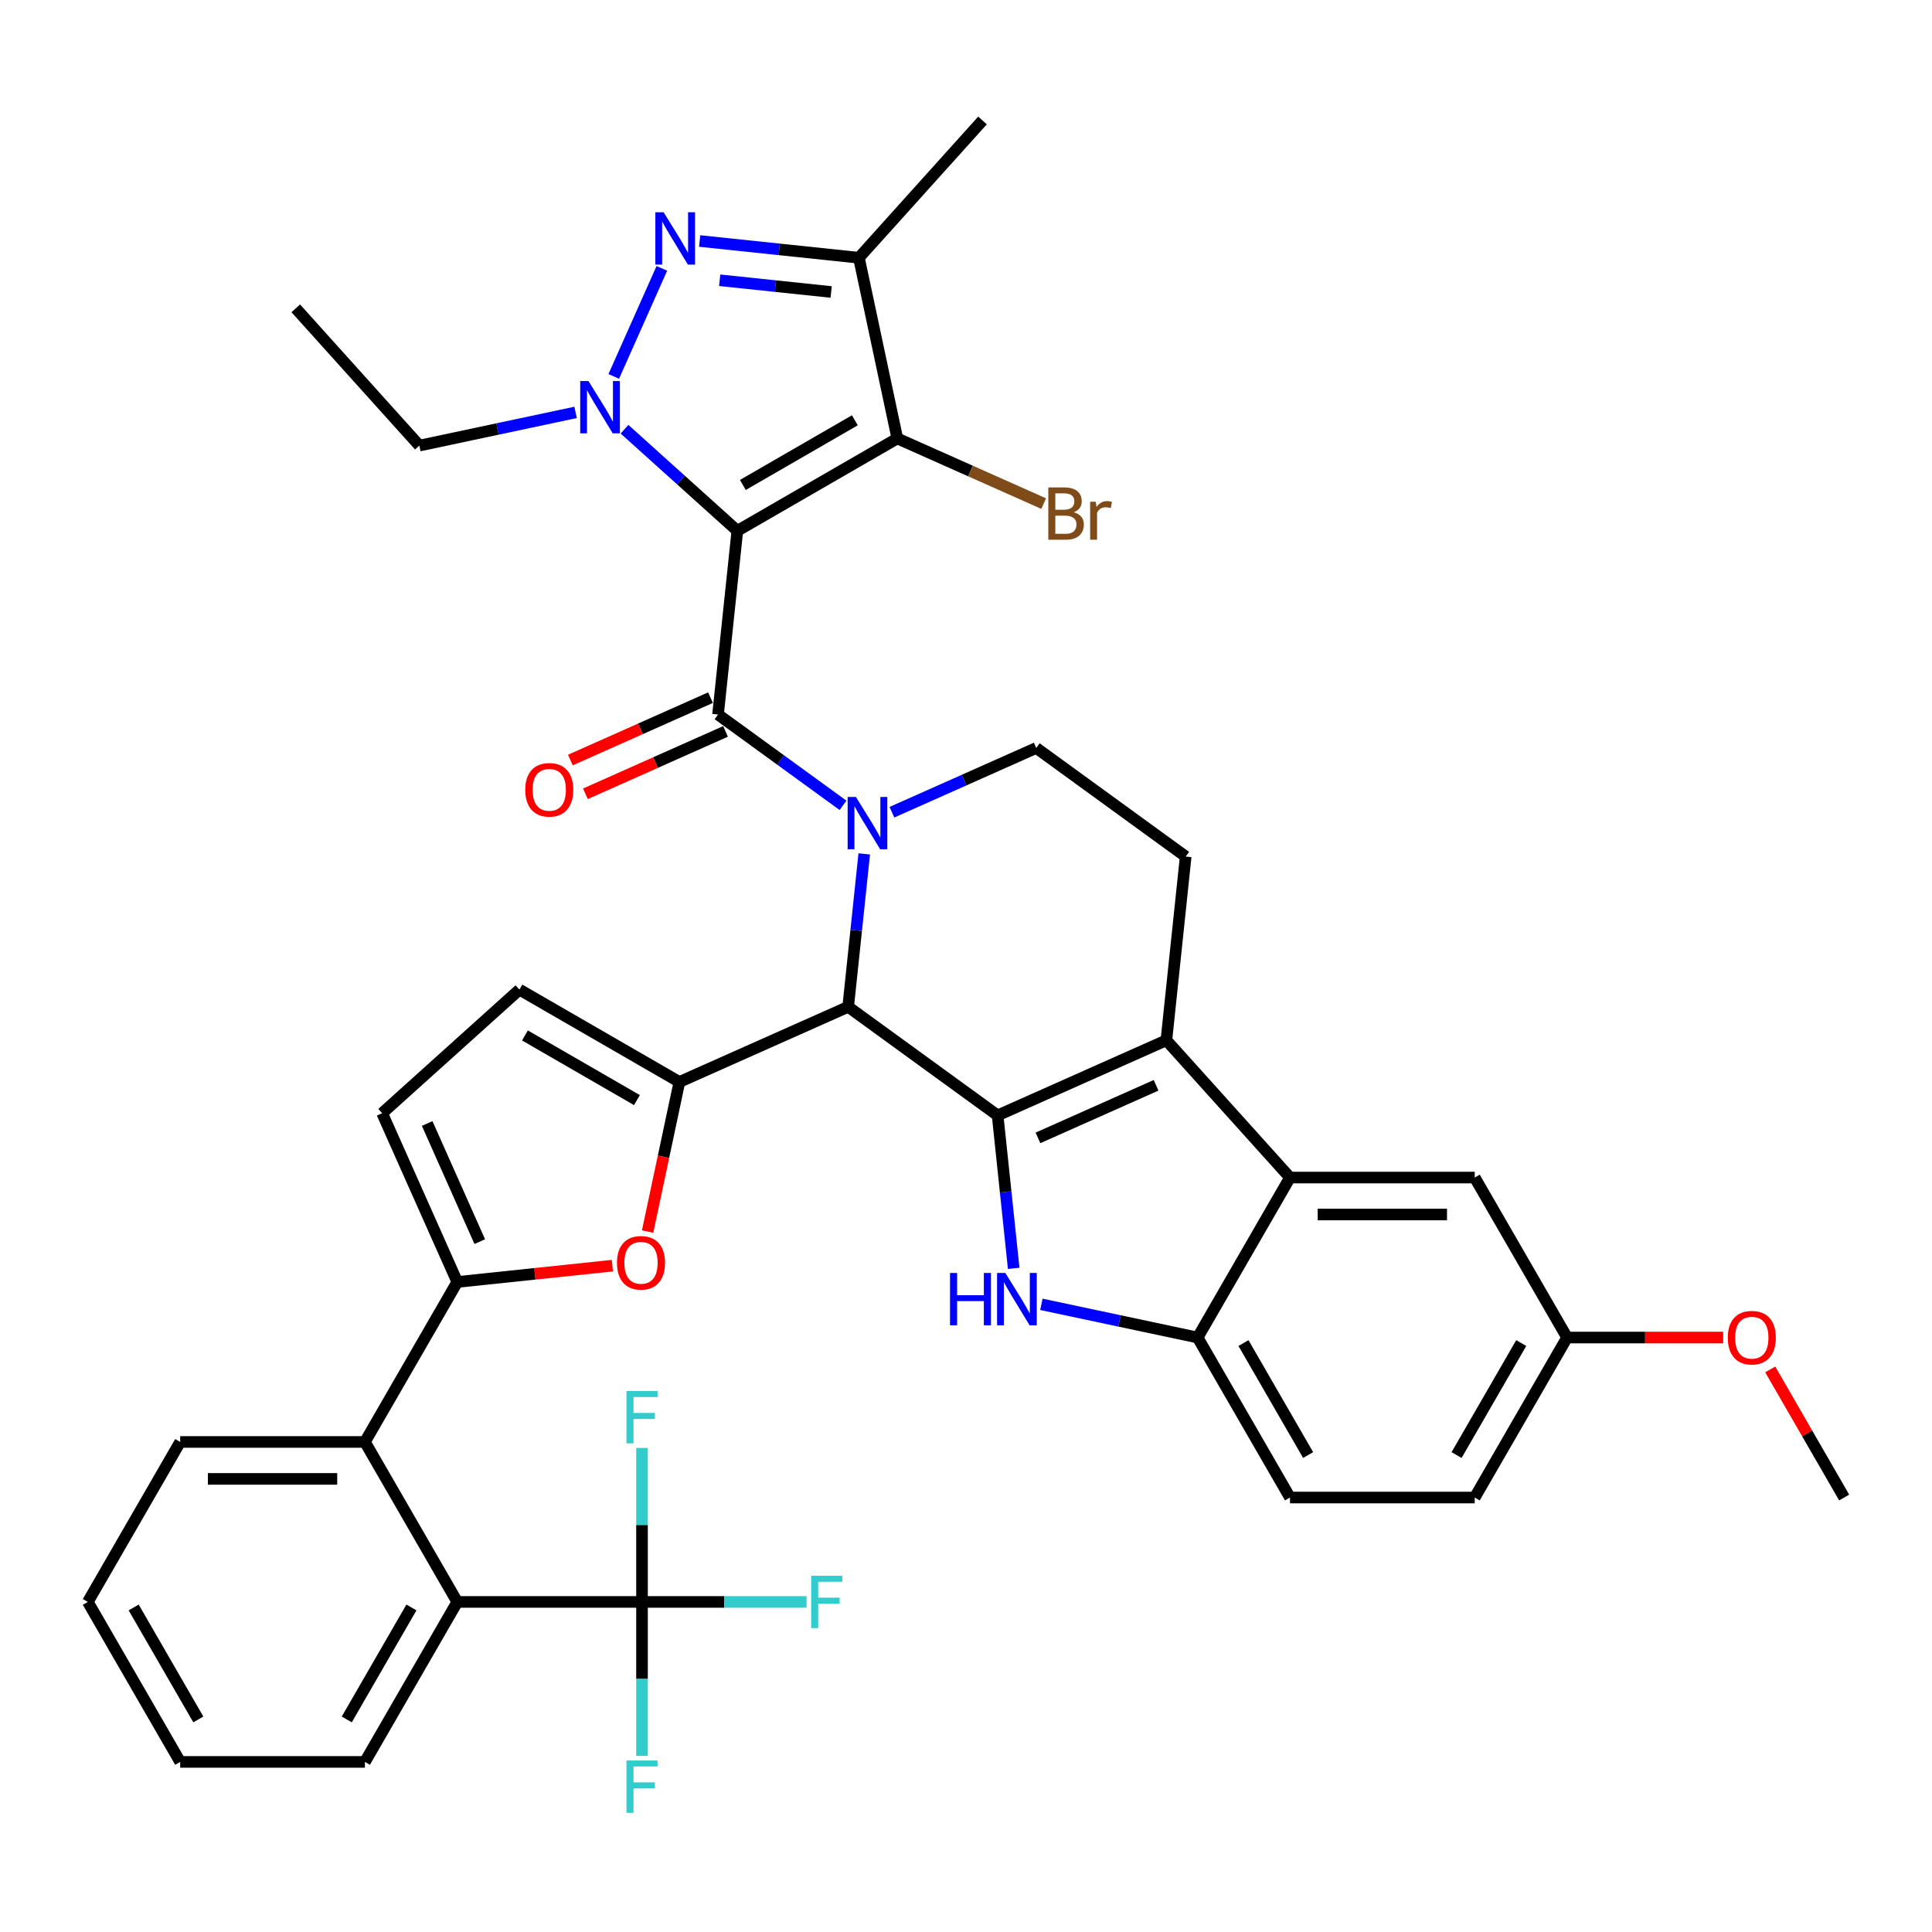<?xml version='1.0' encoding='iso-8859-1'?>
<svg version='1.1' baseProfile='full'
              xmlns='http://www.w3.org/2000/svg'
                      xmlns:rdkit='http://www.rdkit.org/xml'
                      xmlns:xlink='http://www.w3.org/1999/xlink'
                  xml:space='preserve'
width='1000px' height='1000px' viewBox='0 0 1000 1000'>
<!-- END OF HEADER -->
<rect style='opacity:1.0;fill:#FFFFFF;stroke:none' width='1000' height='1000' x='0' y='0'> </rect>
<path class='bond-0' d='M 811.121,692.307 L 763.312,775.114' style='fill:none;fill-rule:evenodd;stroke:#000000;stroke-width:6px;stroke-linecap:butt;stroke-linejoin:miter;stroke-opacity:1' />
<path class='bond-0' d='M 787.388,695.167 L 753.922,753.131' style='fill:none;fill-rule:evenodd;stroke:#000000;stroke-width:6px;stroke-linecap:butt;stroke-linejoin:miter;stroke-opacity:1' />
<path class='bond-1' d='M 811.121,692.307 L 763.312,609.501' style='fill:none;fill-rule:evenodd;stroke:#000000;stroke-width:6px;stroke-linecap:butt;stroke-linejoin:miter;stroke-opacity:1' />
<path class='bond-2' d='M 811.121,692.307 L 851.519,692.307' style='fill:none;fill-rule:evenodd;stroke:#000000;stroke-width:6px;stroke-linecap:butt;stroke-linejoin:miter;stroke-opacity:1' />
<path class='bond-2' d='M 851.519,692.307 L 891.917,692.307' style='fill:none;fill-rule:evenodd;stroke:#FF0000;stroke-width:6px;stroke-linecap:butt;stroke-linejoin:miter;stroke-opacity:1' />
<path class='bond-3' d='M 763.312,775.114 L 667.696,775.114' style='fill:none;fill-rule:evenodd;stroke:#000000;stroke-width:6px;stroke-linecap:butt;stroke-linejoin:miter;stroke-opacity:1' />
<path class='bond-4' d='M 667.696,775.114 L 619.887,692.307' style='fill:none;fill-rule:evenodd;stroke:#000000;stroke-width:6px;stroke-linecap:butt;stroke-linejoin:miter;stroke-opacity:1' />
<path class='bond-4' d='M 677.086,753.131 L 643.62,695.167' style='fill:none;fill-rule:evenodd;stroke:#000000;stroke-width:6px;stroke-linecap:butt;stroke-linejoin:miter;stroke-opacity:1' />
<path class='bond-5' d='M 619.887,692.307 L 667.696,609.501' style='fill:none;fill-rule:evenodd;stroke:#000000;stroke-width:6px;stroke-linecap:butt;stroke-linejoin:miter;stroke-opacity:1' />
<path class='bond-6' d='M 619.887,692.307 L 579.454,683.713' style='fill:none;fill-rule:evenodd;stroke:#000000;stroke-width:6px;stroke-linecap:butt;stroke-linejoin:miter;stroke-opacity:1' />
<path class='bond-6' d='M 579.454,683.713 L 539.02,675.118' style='fill:none;fill-rule:evenodd;stroke:#0000FF;stroke-width:6px;stroke-linecap:butt;stroke-linejoin:miter;stroke-opacity:1' />
<path class='bond-7' d='M 667.696,609.501 L 763.312,609.501' style='fill:none;fill-rule:evenodd;stroke:#000000;stroke-width:6px;stroke-linecap:butt;stroke-linejoin:miter;stroke-opacity:1' />
<path class='bond-7' d='M 682.038,628.624 L 748.97,628.624' style='fill:none;fill-rule:evenodd;stroke:#000000;stroke-width:6px;stroke-linecap:butt;stroke-linejoin:miter;stroke-opacity:1' />
<path class='bond-8' d='M 667.696,609.501 L 603.716,538.444' style='fill:none;fill-rule:evenodd;stroke:#000000;stroke-width:6px;stroke-linecap:butt;stroke-linejoin:miter;stroke-opacity:1' />
<path class='bond-9' d='M 524.686,656.498 L 520.526,616.916' style='fill:none;fill-rule:evenodd;stroke:#0000FF;stroke-width:6px;stroke-linecap:butt;stroke-linejoin:miter;stroke-opacity:1' />
<path class='bond-9' d='M 520.526,616.916 L 516.366,577.335' style='fill:none;fill-rule:evenodd;stroke:#000000;stroke-width:6px;stroke-linecap:butt;stroke-linejoin:miter;stroke-opacity:1' />
<path class='bond-10' d='M 516.366,577.335 L 603.716,538.444' style='fill:none;fill-rule:evenodd;stroke:#000000;stroke-width:6px;stroke-linecap:butt;stroke-linejoin:miter;stroke-opacity:1' />
<path class='bond-10' d='M 537.246,588.971 L 598.391,561.748' style='fill:none;fill-rule:evenodd;stroke:#000000;stroke-width:6px;stroke-linecap:butt;stroke-linejoin:miter;stroke-opacity:1' />
<path class='bond-11' d='M 516.366,577.335 L 439.01,521.133' style='fill:none;fill-rule:evenodd;stroke:#000000;stroke-width:6px;stroke-linecap:butt;stroke-linejoin:miter;stroke-opacity:1' />
<path class='bond-12' d='M 603.716,538.444 L 613.71,443.351' style='fill:none;fill-rule:evenodd;stroke:#000000;stroke-width:6px;stroke-linecap:butt;stroke-linejoin:miter;stroke-opacity:1' />
<path class='bond-13' d='M 439.01,521.133 L 443.17,481.551' style='fill:none;fill-rule:evenodd;stroke:#000000;stroke-width:6px;stroke-linecap:butt;stroke-linejoin:miter;stroke-opacity:1' />
<path class='bond-13' d='M 443.17,481.551 L 447.331,441.97' style='fill:none;fill-rule:evenodd;stroke:#0000FF;stroke-width:6px;stroke-linecap:butt;stroke-linejoin:miter;stroke-opacity:1' />
<path class='bond-14' d='M 439.01,521.133 L 351.66,560.023' style='fill:none;fill-rule:evenodd;stroke:#000000;stroke-width:6px;stroke-linecap:butt;stroke-linejoin:miter;stroke-opacity:1' />
<path class='bond-15' d='M 461.665,420.403 L 499.01,403.776' style='fill:none;fill-rule:evenodd;stroke:#0000FF;stroke-width:6px;stroke-linecap:butt;stroke-linejoin:miter;stroke-opacity:1' />
<path class='bond-15' d='M 499.01,403.776 L 536.355,387.149' style='fill:none;fill-rule:evenodd;stroke:#000000;stroke-width:6px;stroke-linecap:butt;stroke-linejoin:miter;stroke-opacity:1' />
<path class='bond-16' d='M 436.345,416.842 L 403.997,393.34' style='fill:none;fill-rule:evenodd;stroke:#0000FF;stroke-width:6px;stroke-linecap:butt;stroke-linejoin:miter;stroke-opacity:1' />
<path class='bond-16' d='M 403.997,393.34 L 371.65,369.838' style='fill:none;fill-rule:evenodd;stroke:#000000;stroke-width:6px;stroke-linecap:butt;stroke-linejoin:miter;stroke-opacity:1' />
<path class='bond-17' d='M 536.355,387.149 L 613.71,443.351' style='fill:none;fill-rule:evenodd;stroke:#000000;stroke-width:6px;stroke-linecap:butt;stroke-linejoin:miter;stroke-opacity:1' />
<path class='bond-18' d='M 916.265,708.811 L 935.405,741.962' style='fill:none;fill-rule:evenodd;stroke:#FF0000;stroke-width:6px;stroke-linecap:butt;stroke-linejoin:miter;stroke-opacity:1' />
<path class='bond-18' d='M 935.405,741.962 L 954.545,775.114' style='fill:none;fill-rule:evenodd;stroke:#000000;stroke-width:6px;stroke-linecap:butt;stroke-linejoin:miter;stroke-opacity:1' />
<path class='bond-19' d='M 367.76,361.103 L 331.496,377.249' style='fill:none;fill-rule:evenodd;stroke:#000000;stroke-width:6px;stroke-linecap:butt;stroke-linejoin:miter;stroke-opacity:1' />
<path class='bond-19' d='M 331.496,377.249 L 295.231,393.395' style='fill:none;fill-rule:evenodd;stroke:#FF0000;stroke-width:6px;stroke-linecap:butt;stroke-linejoin:miter;stroke-opacity:1' />
<path class='bond-19' d='M 375.539,378.573 L 339.274,394.719' style='fill:none;fill-rule:evenodd;stroke:#000000;stroke-width:6px;stroke-linecap:butt;stroke-linejoin:miter;stroke-opacity:1' />
<path class='bond-19' d='M 339.274,394.719 L 303.009,410.865' style='fill:none;fill-rule:evenodd;stroke:#FF0000;stroke-width:6px;stroke-linecap:butt;stroke-linejoin:miter;stroke-opacity:1' />
<path class='bond-20' d='M 371.65,369.838 L 381.644,274.745' style='fill:none;fill-rule:evenodd;stroke:#000000;stroke-width:6px;stroke-linecap:butt;stroke-linejoin:miter;stroke-opacity:1' />
<path class='bond-21' d='M 351.66,560.023 L 343.43,598.746' style='fill:none;fill-rule:evenodd;stroke:#000000;stroke-width:6px;stroke-linecap:butt;stroke-linejoin:miter;stroke-opacity:1' />
<path class='bond-21' d='M 343.43,598.746 L 335.199,637.468' style='fill:none;fill-rule:evenodd;stroke:#FF0000;stroke-width:6px;stroke-linecap:butt;stroke-linejoin:miter;stroke-opacity:1' />
<path class='bond-22' d='M 351.66,560.023 L 268.854,512.215' style='fill:none;fill-rule:evenodd;stroke:#000000;stroke-width:6px;stroke-linecap:butt;stroke-linejoin:miter;stroke-opacity:1' />
<path class='bond-22' d='M 329.678,569.413 L 271.713,535.948' style='fill:none;fill-rule:evenodd;stroke:#000000;stroke-width:6px;stroke-linecap:butt;stroke-linejoin:miter;stroke-opacity:1' />
<path class='bond-23' d='M 316.96,655.108 L 276.824,659.327' style='fill:none;fill-rule:evenodd;stroke:#FF0000;stroke-width:6px;stroke-linecap:butt;stroke-linejoin:miter;stroke-opacity:1' />
<path class='bond-23' d='M 276.824,659.327 L 236.688,663.545' style='fill:none;fill-rule:evenodd;stroke:#000000;stroke-width:6px;stroke-linecap:butt;stroke-linejoin:miter;stroke-opacity:1' />
<path class='bond-24' d='M 236.688,663.545 L 197.797,576.195' style='fill:none;fill-rule:evenodd;stroke:#000000;stroke-width:6px;stroke-linecap:butt;stroke-linejoin:miter;stroke-opacity:1' />
<path class='bond-24' d='M 248.324,642.665 L 221.101,581.519' style='fill:none;fill-rule:evenodd;stroke:#000000;stroke-width:6px;stroke-linecap:butt;stroke-linejoin:miter;stroke-opacity:1' />
<path class='bond-25' d='M 236.688,663.545 L 188.879,746.352' style='fill:none;fill-rule:evenodd;stroke:#000000;stroke-width:6px;stroke-linecap:butt;stroke-linejoin:miter;stroke-opacity:1' />
<path class='bond-26' d='M 197.797,576.195 L 268.854,512.215' style='fill:none;fill-rule:evenodd;stroke:#000000;stroke-width:6px;stroke-linecap:butt;stroke-linejoin:miter;stroke-opacity:1' />
<path class='bond-27' d='M 188.879,746.352 L 93.263,746.352' style='fill:none;fill-rule:evenodd;stroke:#000000;stroke-width:6px;stroke-linecap:butt;stroke-linejoin:miter;stroke-opacity:1' />
<path class='bond-27' d='M 174.537,765.475 L 107.605,765.475' style='fill:none;fill-rule:evenodd;stroke:#000000;stroke-width:6px;stroke-linecap:butt;stroke-linejoin:miter;stroke-opacity:1' />
<path class='bond-28' d='M 188.879,746.352 L 236.688,829.158' style='fill:none;fill-rule:evenodd;stroke:#000000;stroke-width:6px;stroke-linecap:butt;stroke-linejoin:miter;stroke-opacity:1' />
<path class='bond-29' d='M 93.263,746.352 L 45.455,829.158' style='fill:none;fill-rule:evenodd;stroke:#000000;stroke-width:6px;stroke-linecap:butt;stroke-linejoin:miter;stroke-opacity:1' />
<path class='bond-30' d='M 45.455,829.158 L 93.263,911.964' style='fill:none;fill-rule:evenodd;stroke:#000000;stroke-width:6px;stroke-linecap:butt;stroke-linejoin:miter;stroke-opacity:1' />
<path class='bond-30' d='M 69.187,832.017 L 102.653,889.982' style='fill:none;fill-rule:evenodd;stroke:#000000;stroke-width:6px;stroke-linecap:butt;stroke-linejoin:miter;stroke-opacity:1' />
<path class='bond-31' d='M 93.263,911.964 L 188.879,911.964' style='fill:none;fill-rule:evenodd;stroke:#000000;stroke-width:6px;stroke-linecap:butt;stroke-linejoin:miter;stroke-opacity:1' />
<path class='bond-32' d='M 188.879,911.964 L 236.688,829.158' style='fill:none;fill-rule:evenodd;stroke:#000000;stroke-width:6px;stroke-linecap:butt;stroke-linejoin:miter;stroke-opacity:1' />
<path class='bond-32' d='M 179.489,889.982 L 212.955,832.017' style='fill:none;fill-rule:evenodd;stroke:#000000;stroke-width:6px;stroke-linecap:butt;stroke-linejoin:miter;stroke-opacity:1' />
<path class='bond-33' d='M 236.688,829.158 L 332.304,829.158' style='fill:none;fill-rule:evenodd;stroke:#000000;stroke-width:6px;stroke-linecap:butt;stroke-linejoin:miter;stroke-opacity:1' />
<path class='bond-34' d='M 381.644,274.745 L 352.446,248.455' style='fill:none;fill-rule:evenodd;stroke:#000000;stroke-width:6px;stroke-linecap:butt;stroke-linejoin:miter;stroke-opacity:1' />
<path class='bond-34' d='M 352.446,248.455 L 323.247,222.164' style='fill:none;fill-rule:evenodd;stroke:#0000FF;stroke-width:6px;stroke-linecap:butt;stroke-linejoin:miter;stroke-opacity:1' />
<path class='bond-35' d='M 381.644,274.745 L 464.451,226.937' style='fill:none;fill-rule:evenodd;stroke:#000000;stroke-width:6px;stroke-linecap:butt;stroke-linejoin:miter;stroke-opacity:1' />
<path class='bond-35' d='M 384.503,251.013 L 442.468,217.547' style='fill:none;fill-rule:evenodd;stroke:#000000;stroke-width:6px;stroke-linecap:butt;stroke-linejoin:miter;stroke-opacity:1' />
<path class='bond-36' d='M 317.68,194.835 L 342.58,138.909' style='fill:none;fill-rule:evenodd;stroke:#0000FF;stroke-width:6px;stroke-linecap:butt;stroke-linejoin:miter;stroke-opacity:1' />
<path class='bond-37' d='M 297.928,213.456 L 257.494,222.051' style='fill:none;fill-rule:evenodd;stroke:#0000FF;stroke-width:6px;stroke-linecap:butt;stroke-linejoin:miter;stroke-opacity:1' />
<path class='bond-37' d='M 257.494,222.051 L 217.06,230.645' style='fill:none;fill-rule:evenodd;stroke:#000000;stroke-width:6px;stroke-linecap:butt;stroke-linejoin:miter;stroke-opacity:1' />
<path class='bond-38' d='M 464.451,226.937 L 444.571,133.41' style='fill:none;fill-rule:evenodd;stroke:#000000;stroke-width:6px;stroke-linecap:butt;stroke-linejoin:miter;stroke-opacity:1' />
<path class='bond-39' d='M 464.451,226.937 L 502.331,243.802' style='fill:none;fill-rule:evenodd;stroke:#000000;stroke-width:6px;stroke-linecap:butt;stroke-linejoin:miter;stroke-opacity:1' />
<path class='bond-39' d='M 502.331,243.802 L 540.212,260.668' style='fill:none;fill-rule:evenodd;stroke:#7F4C19;stroke-width:6px;stroke-linecap:butt;stroke-linejoin:miter;stroke-opacity:1' />
<path class='bond-40' d='M 362.138,124.746 L 403.354,129.078' style='fill:none;fill-rule:evenodd;stroke:#0000FF;stroke-width:6px;stroke-linecap:butt;stroke-linejoin:miter;stroke-opacity:1' />
<path class='bond-40' d='M 403.354,129.078 L 444.571,133.41' style='fill:none;fill-rule:evenodd;stroke:#000000;stroke-width:6px;stroke-linecap:butt;stroke-linejoin:miter;stroke-opacity:1' />
<path class='bond-40' d='M 372.504,145.064 L 401.355,148.096' style='fill:none;fill-rule:evenodd;stroke:#0000FF;stroke-width:6px;stroke-linecap:butt;stroke-linejoin:miter;stroke-opacity:1' />
<path class='bond-40' d='M 401.355,148.096 L 430.207,151.129' style='fill:none;fill-rule:evenodd;stroke:#000000;stroke-width:6px;stroke-linecap:butt;stroke-linejoin:miter;stroke-opacity:1' />
<path class='bond-41' d='M 217.06,230.645 L 153.08,159.588' style='fill:none;fill-rule:evenodd;stroke:#000000;stroke-width:6px;stroke-linecap:butt;stroke-linejoin:miter;stroke-opacity:1' />
<path class='bond-42' d='M 444.571,133.41 L 508.551,62.353' style='fill:none;fill-rule:evenodd;stroke:#000000;stroke-width:6px;stroke-linecap:butt;stroke-linejoin:miter;stroke-opacity:1' />
<path class='bond-43' d='M 332.304,829.158 L 374.892,829.158' style='fill:none;fill-rule:evenodd;stroke:#000000;stroke-width:6px;stroke-linecap:butt;stroke-linejoin:miter;stroke-opacity:1' />
<path class='bond-43' d='M 374.892,829.158 L 417.479,829.158' style='fill:none;fill-rule:evenodd;stroke:#33CCCC;stroke-width:6px;stroke-linecap:butt;stroke-linejoin:miter;stroke-opacity:1' />
<path class='bond-44' d='M 332.304,829.158 L 332.304,869.001' style='fill:none;fill-rule:evenodd;stroke:#000000;stroke-width:6px;stroke-linecap:butt;stroke-linejoin:miter;stroke-opacity:1' />
<path class='bond-44' d='M 332.304,869.001 L 332.304,908.845' style='fill:none;fill-rule:evenodd;stroke:#33CCCC;stroke-width:6px;stroke-linecap:butt;stroke-linejoin:miter;stroke-opacity:1' />
<path class='bond-45' d='M 332.304,829.158 L 332.304,789.315' style='fill:none;fill-rule:evenodd;stroke:#000000;stroke-width:6px;stroke-linecap:butt;stroke-linejoin:miter;stroke-opacity:1' />
<path class='bond-45' d='M 332.304,789.315 L 332.304,749.471' style='fill:none;fill-rule:evenodd;stroke:#33CCCC;stroke-width:6px;stroke-linecap:butt;stroke-linejoin:miter;stroke-opacity:1' />
<path  class='atom-6' d='M 491.728 658.888
L 495.4 658.888
L 495.4 670.4
L 509.245 670.4
L 509.245 658.888
L 512.917 658.888
L 512.917 685.967
L 509.245 685.967
L 509.245 673.46
L 495.4 673.46
L 495.4 685.967
L 491.728 685.967
L 491.728 658.888
' fill='#0000FF'/>
<path  class='atom-6' d='M 520.375 658.888
L 529.248 673.231
Q 530.128 674.646, 531.543 677.208
Q 532.958 679.771, 533.034 679.924
L 533.034 658.888
L 536.63 658.888
L 536.63 685.967
L 532.92 685.967
L 523.396 670.286
Q 522.287 668.45, 521.101 666.346
Q 519.954 664.243, 519.61 663.592
L 519.61 685.967
L 516.091 685.967
L 516.091 658.888
L 520.375 658.888
' fill='#0000FF'/>
<path  class='atom-10' d='M 443.019 412.501
L 451.893 426.843
Q 452.772 428.258, 454.187 430.821
Q 455.603 433.383, 455.679 433.536
L 455.679 412.501
L 459.274 412.501
L 459.274 439.579
L 455.564 439.579
L 446.041 423.898
Q 444.932 422.062, 443.746 419.959
Q 442.599 417.855, 442.254 417.205
L 442.254 439.579
L 438.736 439.579
L 438.736 412.501
L 443.019 412.501
' fill='#0000FF'/>
<path  class='atom-13' d='M 894.307 692.384
Q 894.307 685.882, 897.52 682.248
Q 900.732 678.615, 906.737 678.615
Q 912.742 678.615, 915.955 682.248
Q 919.167 685.882, 919.167 692.384
Q 919.167 698.962, 915.916 702.71
Q 912.665 706.42, 906.737 706.42
Q 900.771 706.42, 897.52 702.71
Q 894.307 699, 894.307 692.384
M 906.737 703.361
Q 910.868 703.361, 913.086 700.607
Q 915.343 697.815, 915.343 692.384
Q 915.343 687.067, 913.086 684.39
Q 910.868 681.675, 906.737 681.675
Q 902.607 681.675, 900.35 684.352
Q 898.132 687.029, 898.132 692.384
Q 898.132 697.853, 900.35 700.607
Q 902.607 703.361, 906.737 703.361
' fill='#FF0000'/>
<path  class='atom-16' d='M 271.869 408.805
Q 271.869 402.303, 275.082 398.67
Q 278.295 395.036, 284.299 395.036
Q 290.304 395.036, 293.517 398.67
Q 296.73 402.303, 296.73 408.805
Q 296.73 415.384, 293.479 419.132
Q 290.228 422.842, 284.299 422.842
Q 278.333 422.842, 275.082 419.132
Q 271.869 415.422, 271.869 408.805
M 284.299 419.782
Q 288.43 419.782, 290.648 417.028
Q 292.905 414.236, 292.905 408.805
Q 292.905 403.489, 290.648 400.812
Q 288.43 398.096, 284.299 398.096
Q 280.169 398.096, 277.912 400.773
Q 275.694 403.451, 275.694 408.805
Q 275.694 414.274, 277.912 417.028
Q 280.169 419.782, 284.299 419.782
' fill='#FF0000'/>
<path  class='atom-18' d='M 319.35 653.627
Q 319.35 647.125, 322.563 643.492
Q 325.776 639.858, 331.78 639.858
Q 337.785 639.858, 340.998 643.492
Q 344.211 647.125, 344.211 653.627
Q 344.211 660.205, 340.96 663.954
Q 337.709 667.664, 331.78 667.664
Q 325.814 667.664, 322.563 663.954
Q 319.35 660.244, 319.35 653.627
M 331.78 664.604
Q 335.911 664.604, 338.129 661.85
Q 340.386 659.058, 340.386 653.627
Q 340.386 648.311, 338.129 645.633
Q 335.911 642.918, 331.78 642.918
Q 327.65 642.918, 325.393 645.595
Q 323.175 648.272, 323.175 653.627
Q 323.175 659.096, 325.393 661.85
Q 327.65 664.604, 331.78 664.604
' fill='#FF0000'/>
<path  class='atom-29' d='M 304.602 197.226
L 313.475 211.568
Q 314.355 212.983, 315.77 215.546
Q 317.185 218.109, 317.261 218.262
L 317.261 197.226
L 320.856 197.226
L 320.856 224.304
L 317.147 224.304
L 307.623 208.623
Q 306.514 206.788, 305.328 204.684
Q 304.181 202.58, 303.837 201.93
L 303.837 224.304
L 300.318 224.304
L 300.318 197.226
L 304.602 197.226
' fill='#0000FF'/>
<path  class='atom-31' d='M 343.492 109.876
L 352.366 124.218
Q 353.245 125.633, 354.66 128.196
Q 356.076 130.758, 356.152 130.911
L 356.152 109.876
L 359.747 109.876
L 359.747 136.954
L 356.037 136.954
L 346.514 121.273
Q 345.405 119.437, 344.219 117.334
Q 343.072 115.23, 342.727 114.58
L 342.727 136.954
L 339.209 136.954
L 339.209 109.876
L 343.492 109.876
' fill='#0000FF'/>
<path  class='atom-34' d='M 555.759 265.139
Q 558.36 265.866, 559.66 267.472
Q 560.999 269.04, 560.999 271.373
Q 560.999 275.122, 558.589 277.263
Q 556.218 279.367, 551.705 279.367
L 542.602 279.367
L 542.602 252.288
L 550.596 252.288
Q 555.224 252.288, 557.557 254.162
Q 559.89 256.036, 559.89 259.479
Q 559.89 263.571, 555.759 265.139
M 546.236 255.348
L 546.236 263.839
L 550.596 263.839
Q 553.273 263.839, 554.65 262.768
Q 556.065 261.659, 556.065 259.479
Q 556.065 255.348, 550.596 255.348
L 546.236 255.348
M 551.705 276.307
Q 554.344 276.307, 555.759 275.045
Q 557.174 273.783, 557.174 271.373
Q 557.174 269.155, 555.606 268.046
Q 554.076 266.899, 551.131 266.899
L 546.236 266.899
L 546.236 276.307
L 551.705 276.307
' fill='#7F4C19'/>
<path  class='atom-34' d='M 567.157 259.708
L 567.577 262.424
Q 569.643 259.364, 573.008 259.364
Q 574.079 259.364, 575.533 259.746
L 574.959 262.959
Q 573.314 262.577, 572.396 262.577
Q 570.79 262.577, 569.719 263.227
Q 568.687 263.839, 567.845 265.33
L 567.845 279.367
L 564.25 279.367
L 564.25 259.708
L 567.157 259.708
' fill='#7F4C19'/>
<path  class='atom-38' d='M 419.87 815.619
L 435.972 815.619
L 435.972 818.717
L 423.503 818.717
L 423.503 826.94
L 434.595 826.94
L 434.595 830.076
L 423.503 830.076
L 423.503 842.697
L 419.87 842.697
L 419.87 815.619
' fill='#33CCCC'/>
<path  class='atom-39' d='M 324.253 911.235
L 340.355 911.235
L 340.355 914.333
L 327.887 914.333
L 327.887 922.556
L 338.978 922.556
L 338.978 925.692
L 327.887 925.692
L 327.887 938.314
L 324.253 938.314
L 324.253 911.235
' fill='#33CCCC'/>
<path  class='atom-40' d='M 324.253 720.002
L 340.355 720.002
L 340.355 723.1
L 327.887 723.1
L 327.887 731.323
L 338.978 731.323
L 338.978 734.459
L 327.887 734.459
L 327.887 747.081
L 324.253 747.081
L 324.253 720.002
' fill='#33CCCC'/>
</svg>
